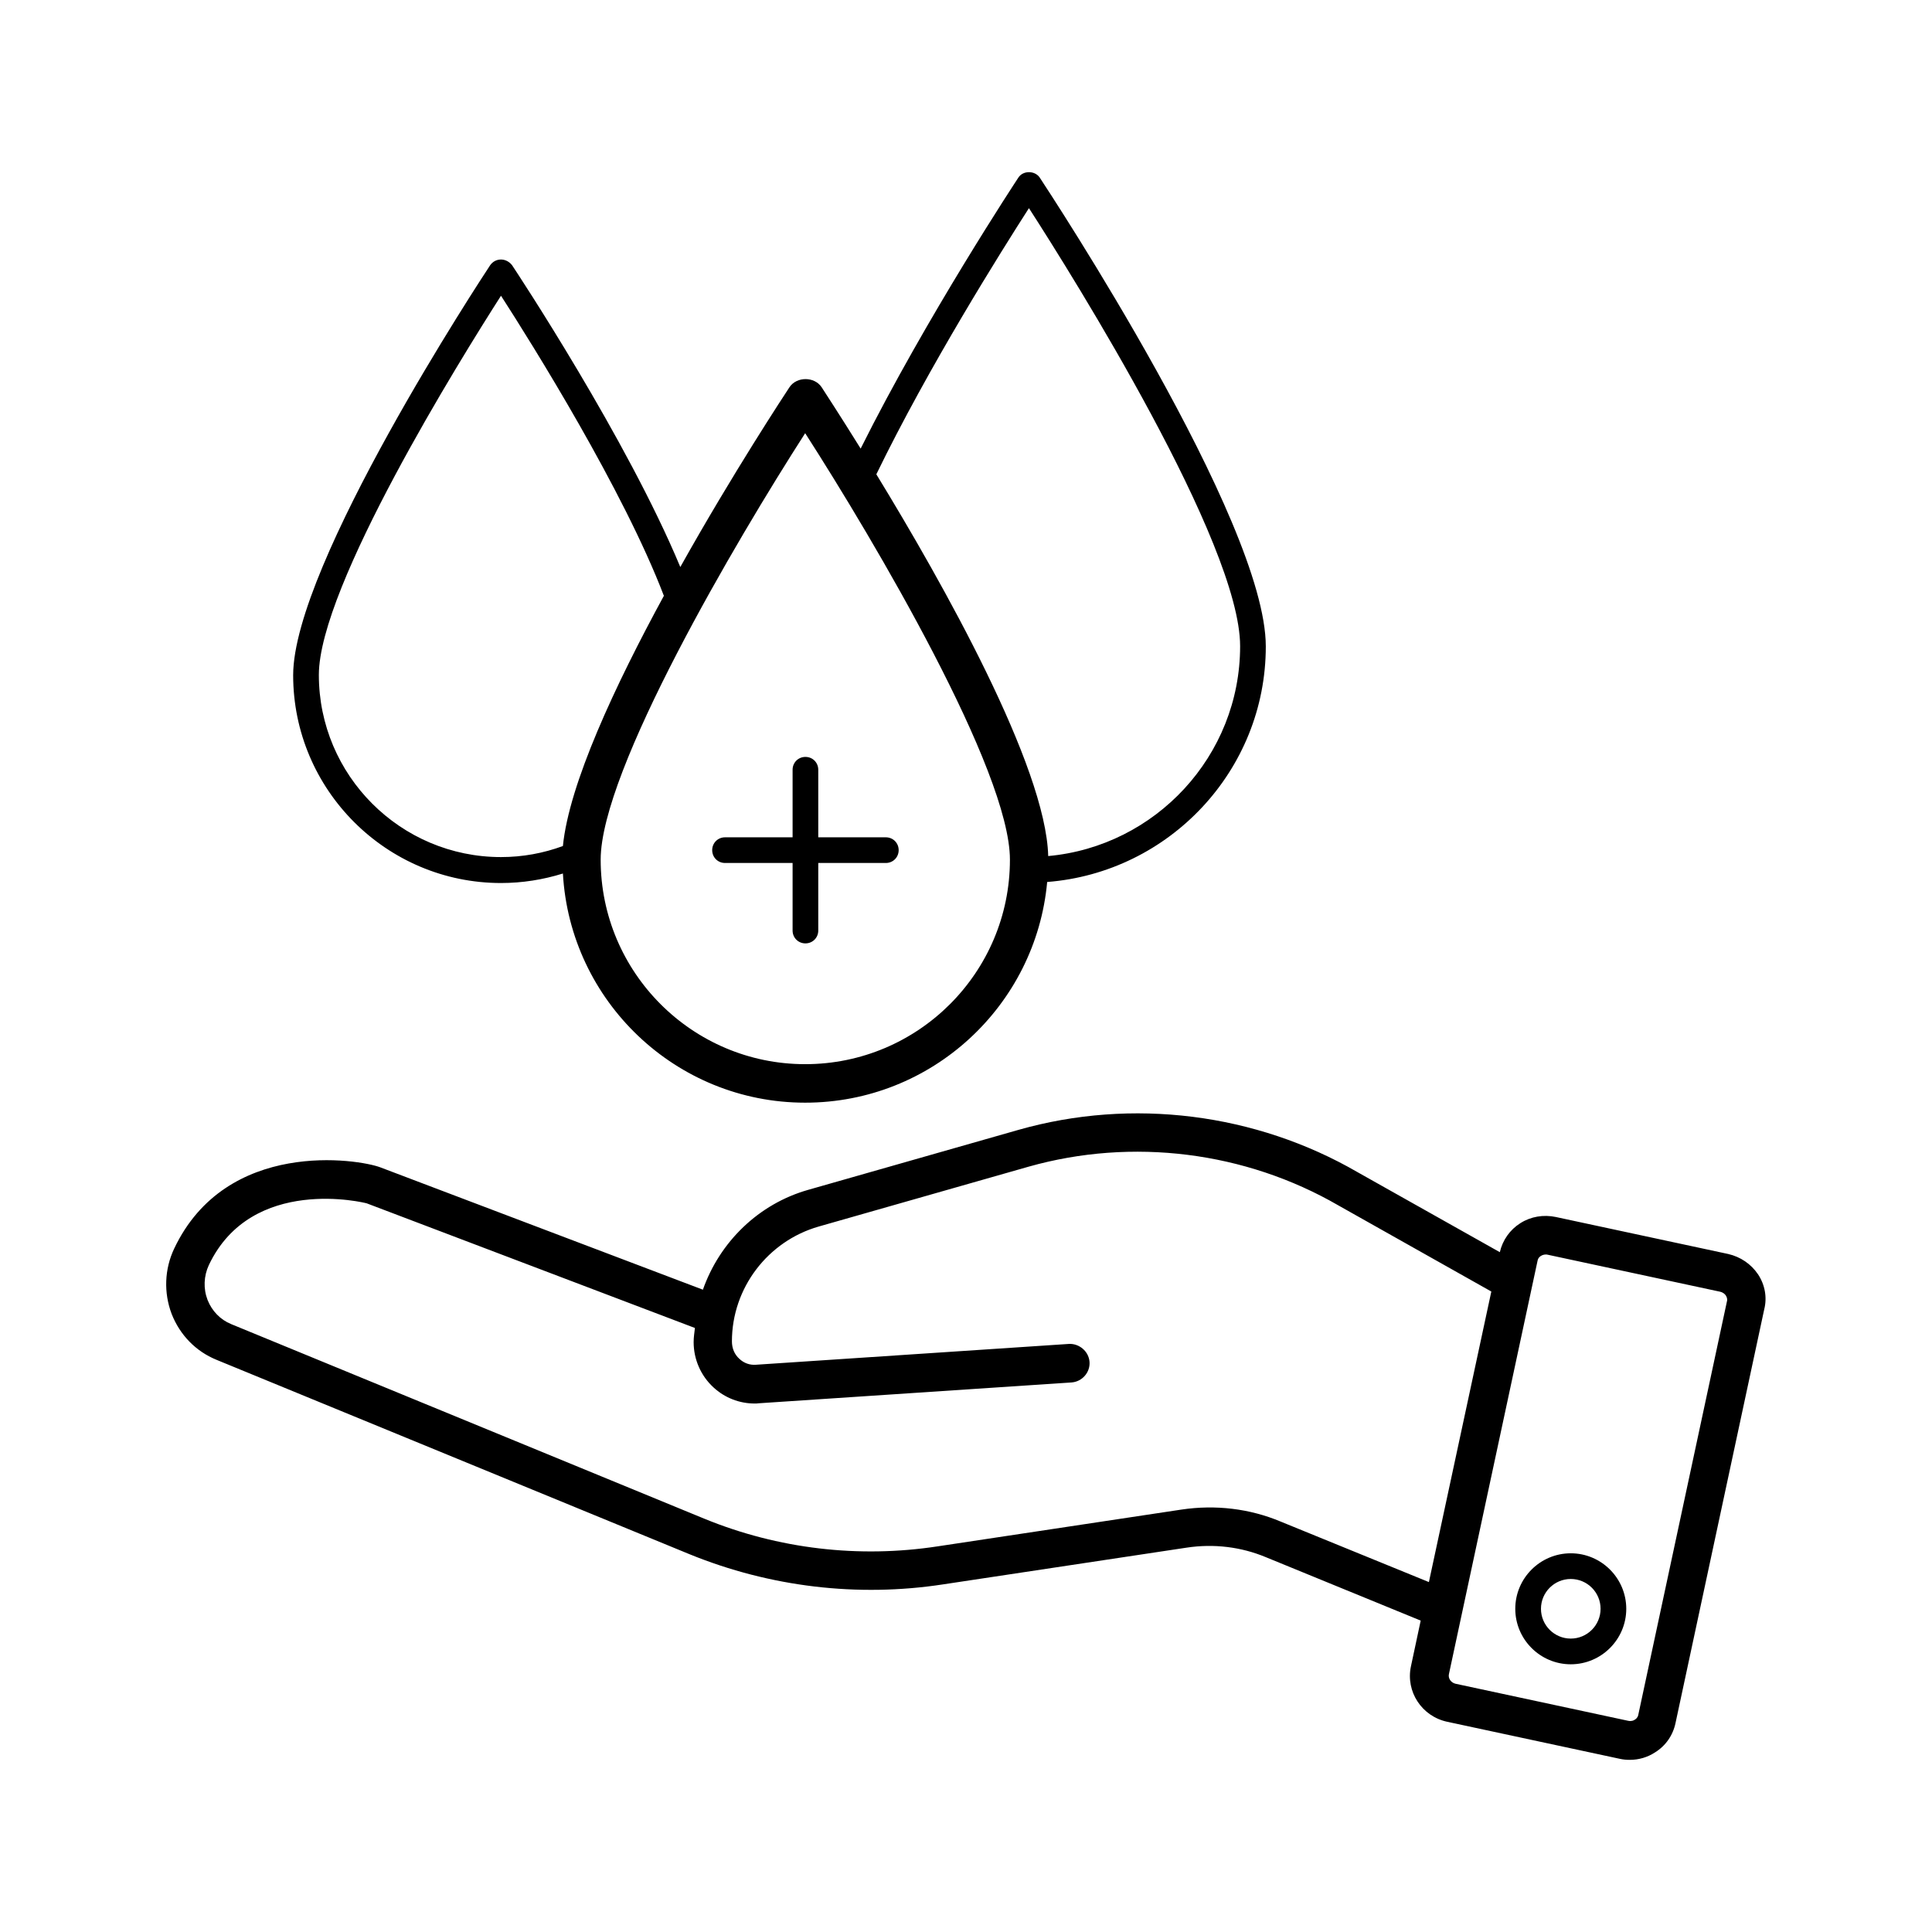 <?xml version="1.0" encoding="UTF-8"?>
<!-- Uploaded to: SVG Find, www.svgrepo.com, Generator: SVG Find Mixer Tools -->
<svg fill="#000000" width="800px" height="800px" version="1.1" viewBox="144 144 512 512" xmlns="http://www.w3.org/2000/svg">
 <g>
  <path d="m276.77 378.01c5.652 0 11.164-0.887 16.406-2.519 1.906 33.836 29.957 60.73 64.203 60.73 33.566 0 61.137-25.734 64.133-58.484 32.34-2.519 57.938-29.547 57.938-62.43 0-33.359-57.461-120.5-59.914-124.25-1.293-1.906-4.426-1.906-5.652 0-0.273 0.41-24.441 37.035-41.801 71.828-5.719-9.191-9.734-15.32-10.348-16.273-1.906-2.859-6.606-2.859-8.512 0-1.156 1.77-14.91 22.602-28.934 47.656-14.16-33.973-43.23-77.953-44.594-79.996-0.746-0.953-1.836-1.496-2.926-1.496-1.156 0-2.18 0.543-2.859 1.496-2.109 3.199-52.219 79.316-52.219 108.66 0 30.363 24.715 55.078 55.078 55.078zm139.91-178.85c11.777 18.246 55.965 88.781 55.965 116.08 0 29.07-22.398 53.035-50.859 55.625-0.613-23.828-27.914-72.305-45.547-101.17 13.82-28.461 33.223-59.301 40.441-70.535zm-59.301 59.641c18.383 28.594 54.262 89.391 54.262 113.02 0 29.887-24.305 54.195-54.262 54.195-29.887 0-54.195-24.305-54.195-54.195 0-23.625 35.812-84.422 54.195-113.02zm-80.609-36.426c8.305 12.867 32.477 51.539 43.164 79.52-12.938 23.762-25.121 49.836-26.758 66.312-5.176 1.906-10.688 2.926-16.406 2.926-26.621 0-48.27-21.648-48.27-48.27 0-23.418 37.512-83.672 48.27-100.49z"/>
  <path d="m336.14 372.7h17.906v17.906c0 1.906 1.496 3.402 3.402 3.402s3.402-1.496 3.402-3.402v-17.906h17.906c1.906 0 3.402-1.496 3.402-3.402s-1.496-3.402-3.402-3.402h-17.906v-17.906c0-1.906-1.496-3.402-3.402-3.402s-3.402 1.496-3.402 3.402v17.906h-17.906c-1.906 0-3.402 1.496-3.402 3.402 0 1.902 1.496 3.402 3.402 3.402z"/>
  <path d="m609.89 481.7c-1.84-2.723-4.629-4.629-7.898-5.379l-45.684-9.805c-3.269-0.68-6.606-0.137-9.395 1.633-2.793 1.77-4.699 4.492-5.445 7.691l-37.648-21.172c-27.027-15.66-59.777-19.812-89.938-11.234l-55.625 15.863c-13.277 3.746-23.555 13.891-27.98 26.484l-85.445-32.406c-5.856-2.246-40.848-7.691-54.672 21.516-2.586 5.445-2.793 11.711-0.68 17.293 2.18 5.582 6.398 9.941 11.914 12.188l125.41 51.539c21.242 8.645 44.457 11.438 67.129 7.965l64.543-9.734c7.215-1.09 14.434-0.203 20.969 2.519l41.055 16.816-2.586 12.117c-1.43 6.672 2.859 13.277 9.668 14.707l45.684 9.805c0.887 0.203 1.77 0.273 2.656 0.273 2.383 0 4.699-0.68 6.672-1.973 2.859-1.77 4.766-4.562 5.445-7.828l23.488-109.54c0.82-3.211 0.207-6.547-1.633-9.336zm-126.43 65.562c-8.238-3.473-17.359-4.562-26.414-3.199l-64.543 9.734c-20.902 3.199-42.277 0.68-61.75-7.285l-125.48-51.605c-2.859-1.16-5.106-3.473-6.262-6.402-1.156-2.996-1.02-6.332 0.34-9.258 11.371-23.965 41.531-16.477 41.871-16.34l86.941 33.02c-0.137 1.227-0.34 2.449-0.34 3.746 0 4.562 1.906 8.918 5.242 11.984 2.996 2.793 6.945 4.289 10.895 4.289 0.41 0 0.75 0 1.156-0.066l82.855-5.516c2.793-0.203 4.969-2.656 4.766-5.445-0.203-2.793-2.723-4.902-5.445-4.766l-82.926 5.516c-1.633 0.137-3.199-0.41-4.426-1.566-1.293-1.156-1.973-2.793-1.973-4.629 0-14.094 9.465-26.551 23.012-30.434l55.625-15.863c27.504-7.762 57.395-4.016 82.105 10.281l40.508 22.809-16.543 77zm118.19-58.348-23.488 109.54c-0.137 0.75-0.68 1.156-0.953 1.293-0.273 0.203-0.887 0.477-1.77 0.273l-45.684-9.805c-1.227-0.273-2.043-1.43-1.77-2.586l23.488-109.54c0.137-0.75 0.68-1.156 0.953-1.293 0.203-0.137 0.68-0.34 1.227-0.34 0.137 0 0.34 0 0.543 0.066l45.684 9.805c0.816 0.203 1.293 0.68 1.496 1.02s0.477 0.887 0.273 1.566z"/>
  <path d="m560.27 555.64c-8.102 0-14.707 6.606-14.707 14.707s6.606 14.707 14.707 14.707 14.707-6.606 14.707-14.707c-0.004-8.105-6.606-14.707-14.707-14.707zm0 22.602c-4.356 0-7.898-3.539-7.898-7.898 0-4.356 3.539-7.898 7.898-7.898 4.356 0 7.898 3.539 7.898 7.898-0.004 4.359-3.543 7.898-7.898 7.898z"/>
 </g>
</svg>